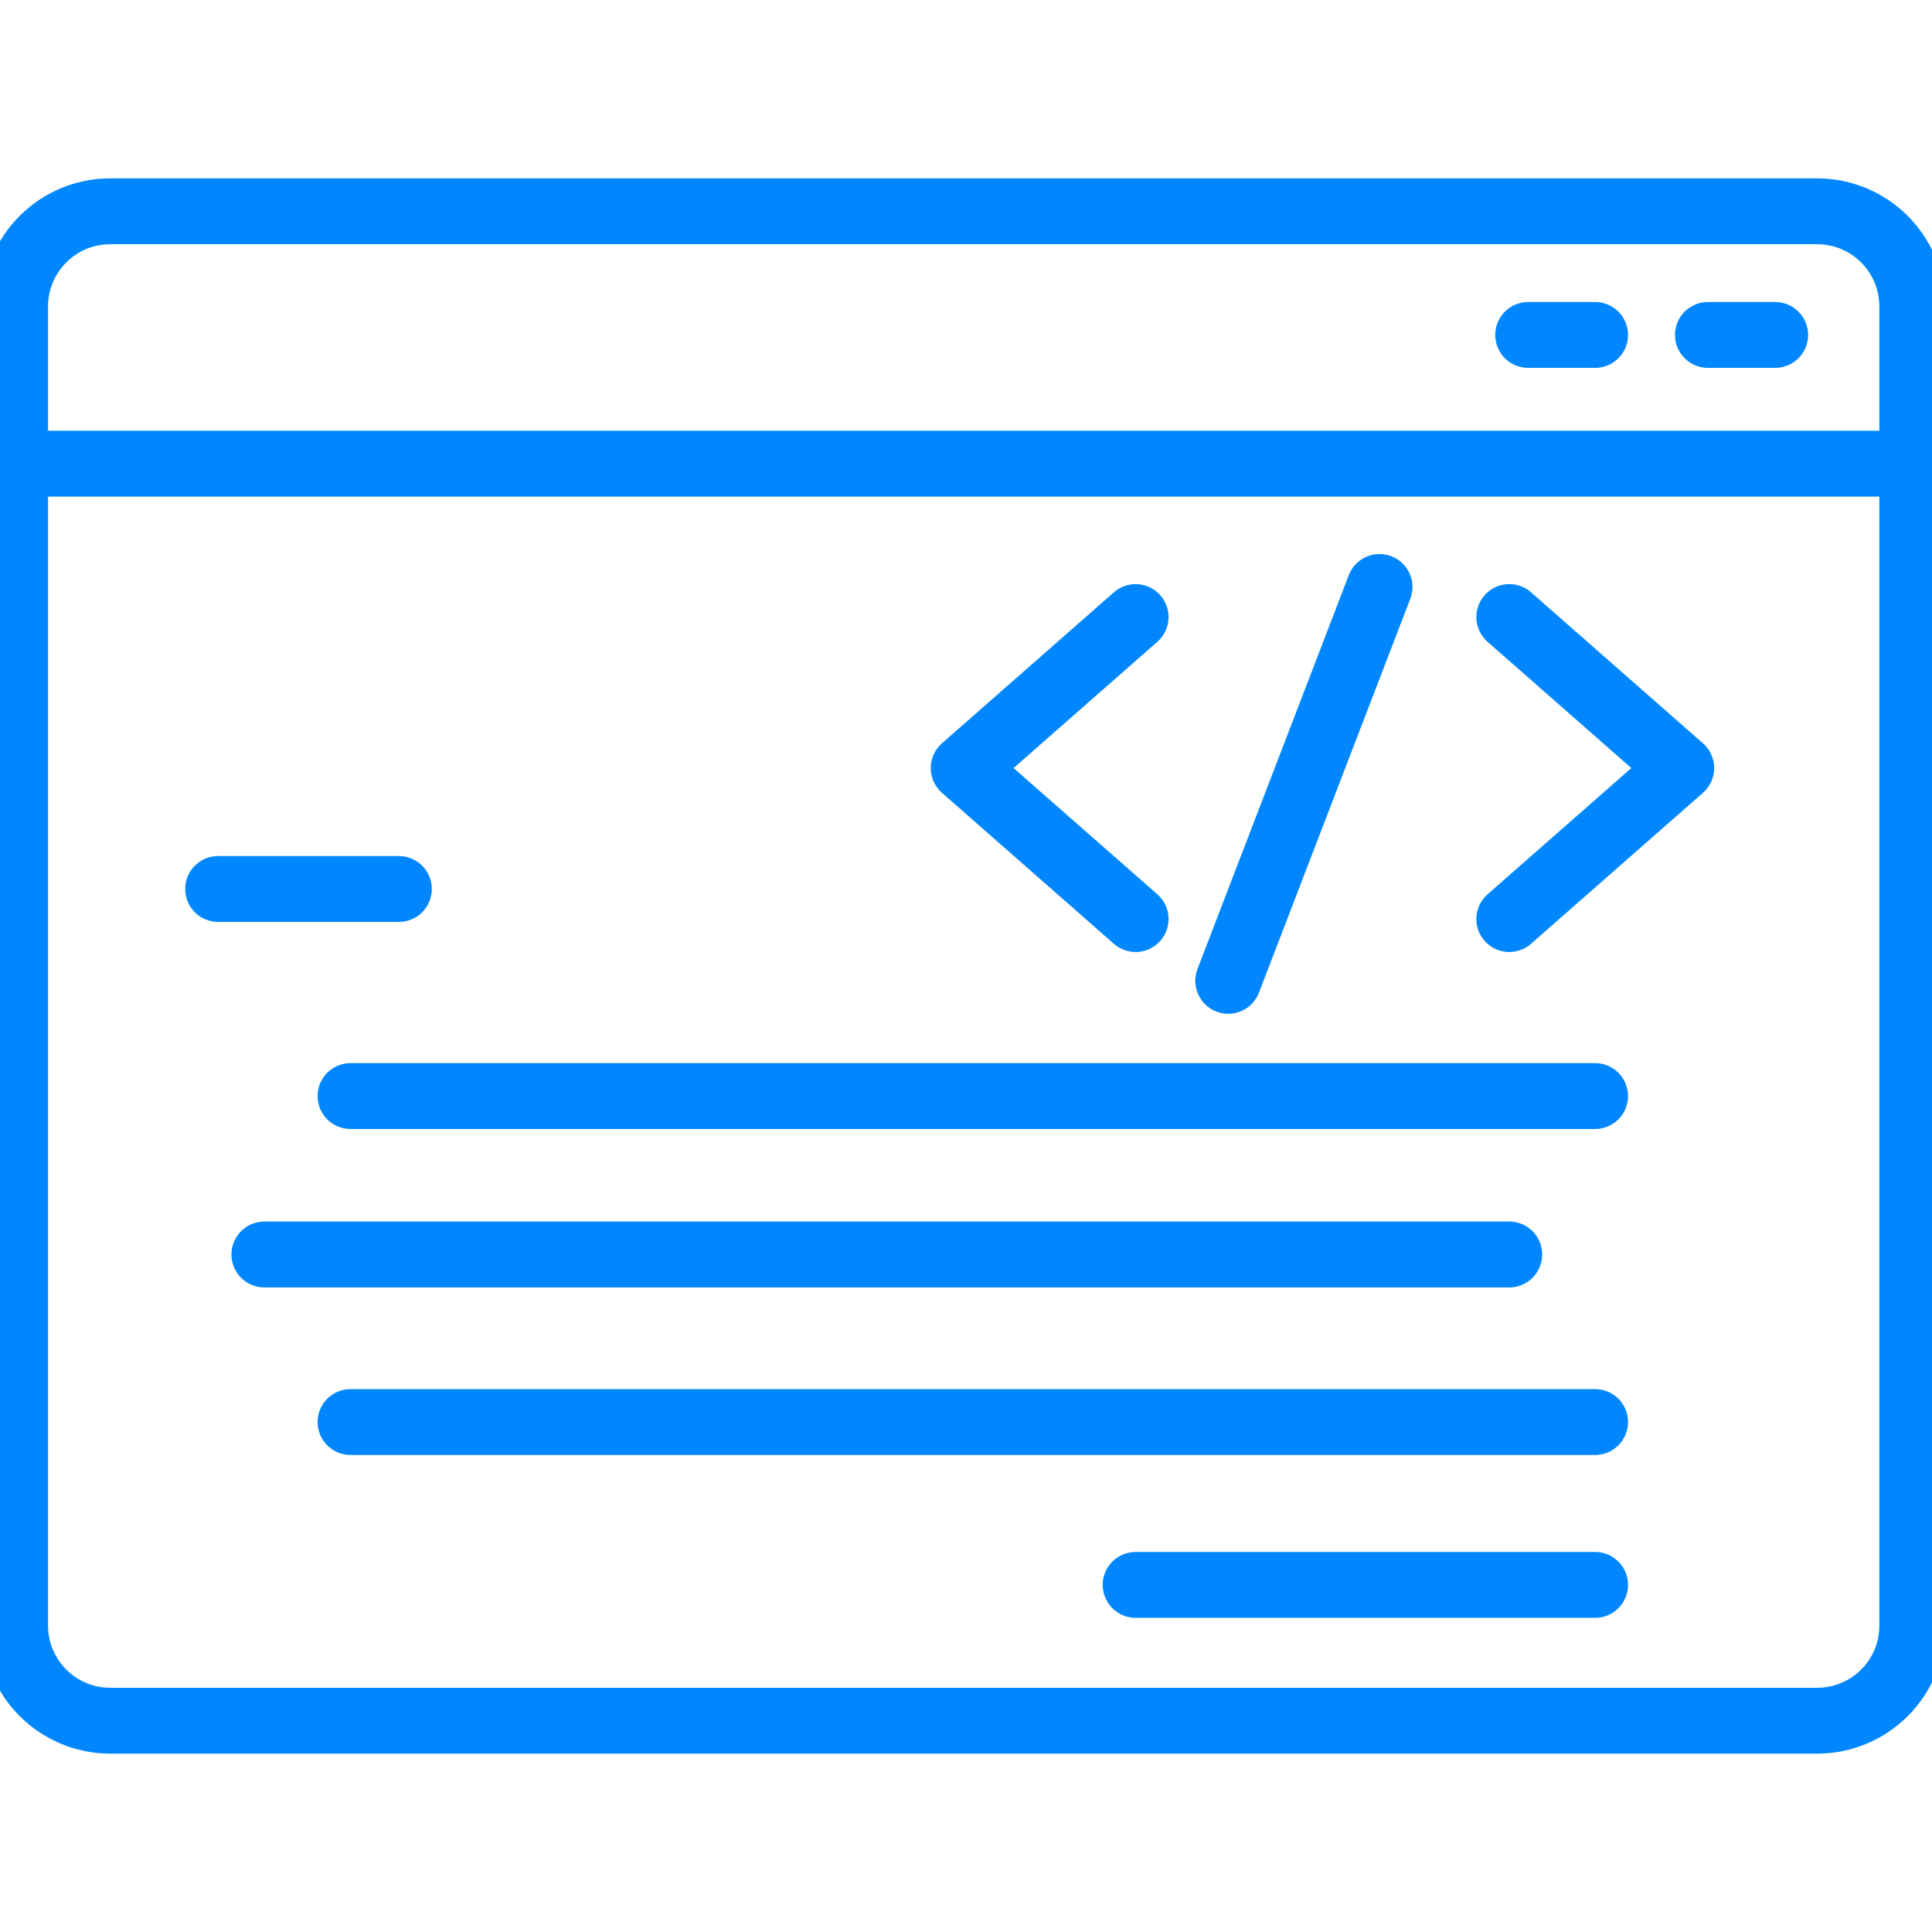 <svg width="44" height="44" viewBox="0 0 44 44" fill="none" xmlns="http://www.w3.org/2000/svg">
<g clip-path="url(#clip0_685_2056)">
<path d="M41.381 39.188H2.513C1.313 39.188 0.344 38.218 0.344 37.018V6.982C0.344 5.782 1.313 4.812 2.513 4.812H41.381C42.582 4.812 43.551 5.782 43.551 6.982V37.026C43.551 38.218 42.582 39.188 41.381 39.188Z" stroke="#0087FF" stroke-width="1.5" stroke-miterlimit="10" stroke-linecap="round" stroke-linejoin="round"/>
<path d="M0.344 10.56H43.551" stroke="#0087FF" stroke-width="1.5" stroke-miterlimit="10" stroke-linecap="round" stroke-linejoin="round"/>
<path d="M34.803 7.628H36.327" stroke="#0087FF" stroke-width="1.5" stroke-miterlimit="10" stroke-linecap="round" stroke-linejoin="round"/>
<path d="M38.897 7.628H40.428" stroke="#0087FF" stroke-width="1.5" stroke-miterlimit="10" stroke-linecap="round" stroke-linejoin="round"/>
<path d="M31.418 13.368L27.972 22.338" stroke="#0087FF" stroke-width="1.5" stroke-miterlimit="10" stroke-linecap="round" stroke-linejoin="round"/>
<path d="M25.863 14.053L21.947 17.492L25.863 20.931" stroke="#0087FF" stroke-width="1.5" stroke-miterlimit="10" stroke-linecap="round" stroke-linejoin="round"/>
<path d="M34.373 14.053L38.289 17.492L34.373 20.931" stroke="#0087FF" stroke-width="1.5" stroke-miterlimit="10" stroke-linecap="round" stroke-linejoin="round"/>
<path d="M4.968 20.246H9.084" stroke="#0087FF" stroke-width="1.5" stroke-miterlimit="10" stroke-linecap="round" stroke-linejoin="round"/>
<path d="M7.983 24.962H36.327" stroke="#0087FF" stroke-width="1.5" stroke-miterlimit="10" stroke-linecap="round" stroke-linejoin="round"/>
<path d="M6.021 28.57H34.372" stroke="#0087FF" stroke-width="1.5" stroke-miterlimit="10" stroke-linecap="round" stroke-linejoin="round"/>
<path d="M7.983 32.386H36.327" stroke="#0087FF" stroke-width="1.5" stroke-miterlimit="10" stroke-linecap="round" stroke-linejoin="round"/>
<path d="M25.863 36.095H36.327" stroke="#0087FF" stroke-width="1.5" stroke-miterlimit="10" stroke-linecap="round" stroke-linejoin="round"/>
</g>
<defs>
<clipPath id="clip0_685_2056">
<rect width="44" height="44" fill="white"/>
</clipPath>
</defs>
</svg>
